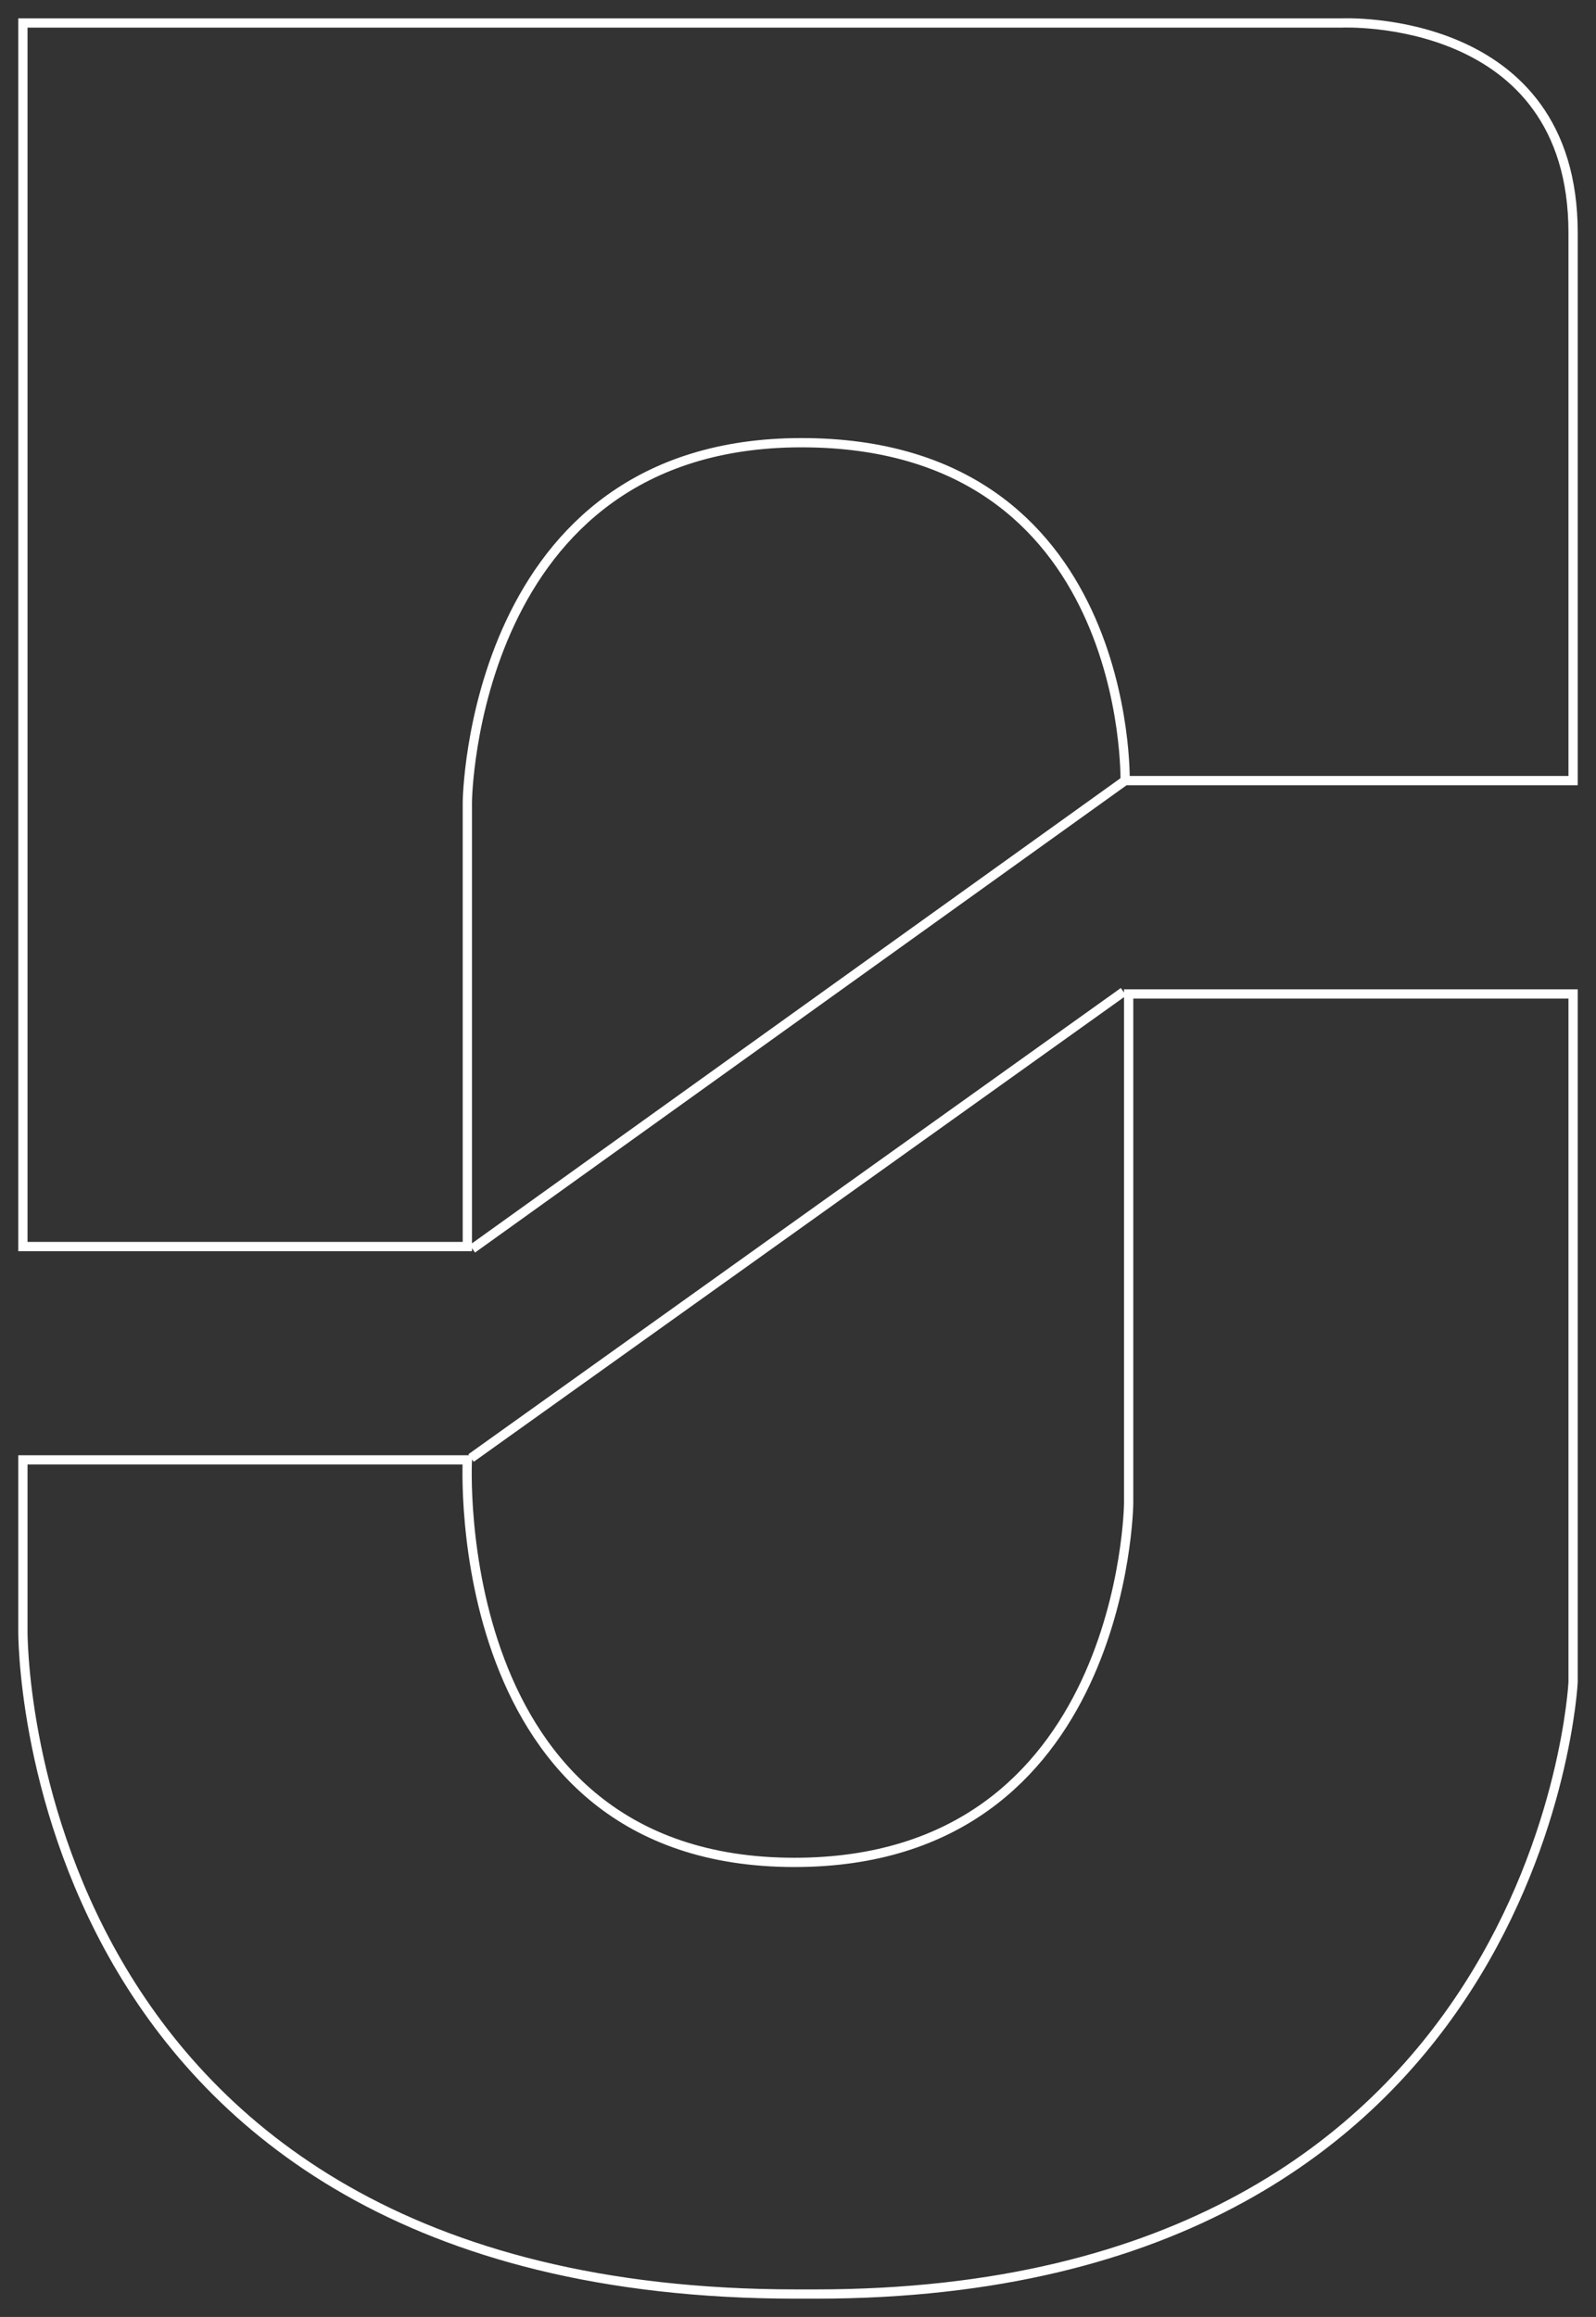 <svg xmlns="http://www.w3.org/2000/svg" xmlns:xlink="http://www.w3.org/1999/xlink" width="344.551" height="500" viewBox="0 0 344.551 500">
<rect x="0" y="0" width="344.551" height="500" fill="#333333" stroke="none"/>
<defs>
    <clipPath id="clip-path">
        <path id="Path_271" data-name="Path 271" d="M0,318.507H344.551v-500H0Z" transform="translate(0 181.493)" fill="none"/>
    </clipPath>
</defs>
<g id="Group_337" data-name="Group 337" transform="translate(-216.312 -196.243)">
    <g id="Group_336" data-name="Group 336" transform="translate(216.312 196.243)">
        <g id="Group_285" data-name="Group 285" transform="translate(0 0)">
            <g id="Group_284" data-name="Group 284" clip-path="url(#clip-path)">
                <g id="Group_283" data-name="Group 283" transform="translate(4.943 4.943)">
                    <path id="Path_270" data-name="Path 270" d="M0,168.212V-95.834H284.77s49.892-2.3,49.892,45.288V67.66H237.948S239.485-5.26,168.1-5.26,95.948,72.267,95.948,72.267v95.946Zm97.031.482L237.948,67.66m-141.2,146.19L237.606,113.235M0,214.25v36.922S-1.263,394.262,166.934,394.262h4.237c156.967,0,163.491-132.022,163.491-132.022V113.7H238.716V223.589s-.769,77.524-72.152,77.524c-75.223,0-70.614-86.863-70.614-86.863Z" transform="translate(0.001 95.852)" fill="none" stroke="#fff" stroke-width="2"/>
                </g>
            </g>
        </g>
    </g>
</g>
</svg>
